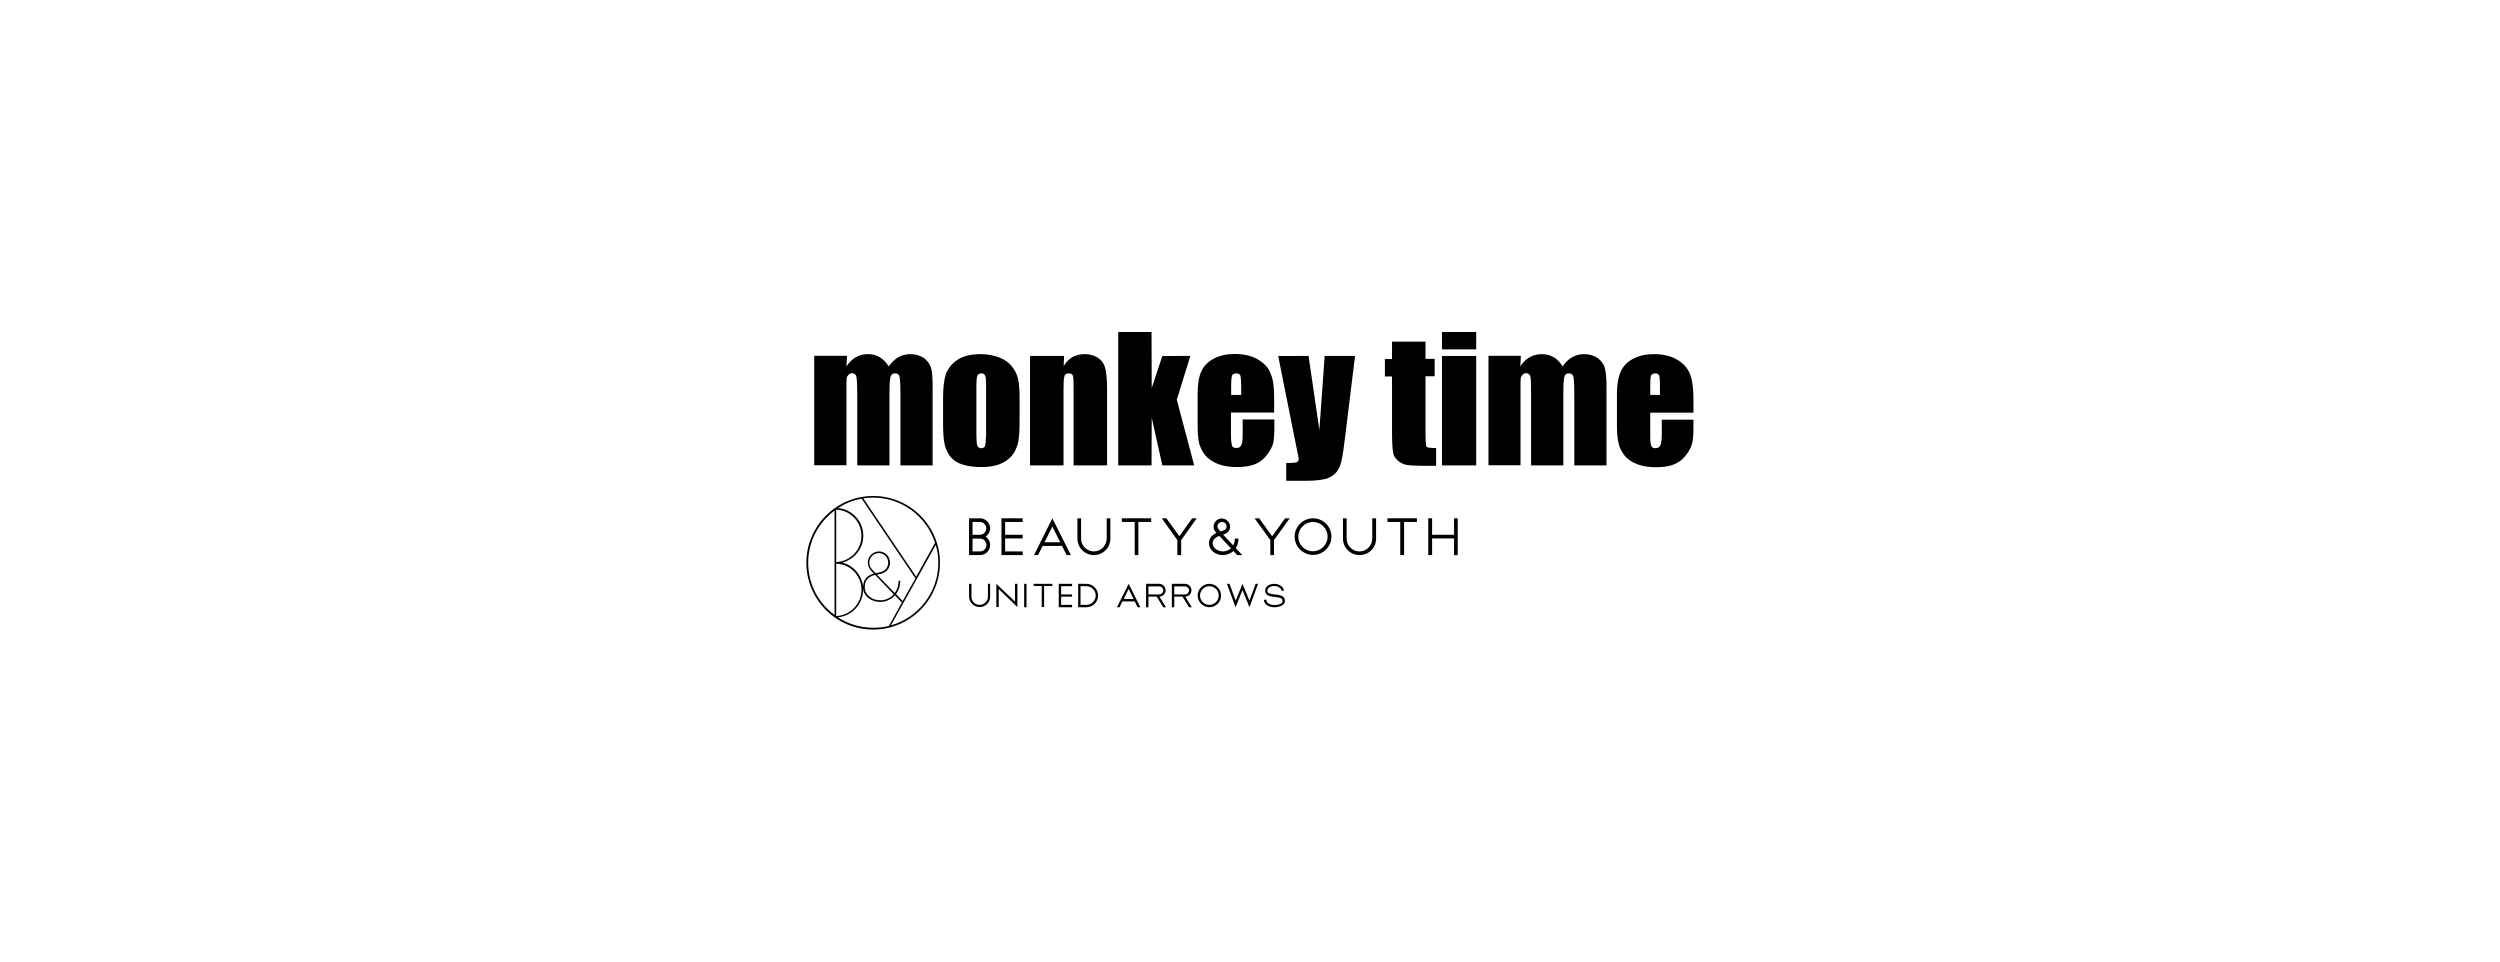 <?xml version="1.0" encoding="UTF-8"?> <!-- Generator: Adobe Illustrator 27.9.1, SVG Export Plug-In . SVG Version: 6.00 Build 0) --> <svg xmlns="http://www.w3.org/2000/svg" xmlns:xlink="http://www.w3.org/1999/xlink" version="1.1" id="レイヤー_1" x="0px" y="0px" viewBox="0 0 1366 525.4" xml:space="preserve"> <g> <g> <g> <g> <g> <path d="M462.8,194.5l-0.3,5.7c1.5-2.2,3.1-3.9,5.1-5c1.9-1.1,4-1.7,6.6-1.7c4.8,0,8.6,2.2,11.4,6.7c1.6-2.2,3.3-3.9,5.2-5 c2-1.1,4.1-1.7,6.5-1.7c3,0,5.6,0.8,7.7,2.2c1.9,1.6,3.2,3.4,3.8,5.5c0.6,2.2,0.8,5.8,0.8,10.7v42.4H492v-38.9 c0-5.2-0.2-8.3-0.5-9.6c-0.3-1.2-1.1-1.8-2.4-1.8c-1.3,0-2.2,0.6-2.5,1.8c-0.4,1.2-0.6,4.4-0.6,9.6v38.9h-17.6v-38.1 c0-5.8-0.2-9.3-0.5-10.5c-0.3-1.1-1.1-1.8-2.4-1.8c-0.8,0-1.4,0.4-2,1c-0.6,0.7-0.9,1.3-0.9,2.2c-0.1,1-0.1,2.9-0.1,5.7v41.4 h-17.6v-59.8H462.8z"></path> <path d="M538.7,238.6c0,2.5-0.2,4.3-0.5,5.1c-0.3,0.8-1,1.2-2.1,1.2c-1,0-1.7-0.4-2.1-1.4c-0.3-0.8-0.5-2.7-0.5-5.5v-27 c0-3.1,0.2-5,0.5-5.7c0.4-0.8,1.1-1.3,2.2-1.3c1.1,0,1.8,0.5,2.1,1.3c0.4,0.7,0.5,2.6,0.5,5.7V238.6z M556,206.1 c-0.6-2.1-1.6-4.1-3.2-6c-1.6-2.1-3.9-3.6-6.8-4.8c-2.9-1.1-6.4-1.8-10.4-1.8c-4.9,0-8.9,1-12,2.8c-3.1,2-5.2,4.4-6.6,7.6 c-1.1,3.1-1.7,7.4-1.7,13v15.3c0,5.1,0.4,8.8,1,11.3c0.7,2.5,1.8,4.7,3.4,6.5c1.6,1.8,3.7,3.1,6.5,3.9 c2.8,0.9,6.1,1.3,10.3,1.3c3.5,0,6.8-0.5,9.5-1.5c2.7-1,5.1-2.6,6.9-4.7c1.7-2.2,2.8-4.6,3.4-7.1c0.5-2.6,0.8-6.4,0.8-11.8 v-14.7C556.9,211.2,556.7,208.1,556,206.1z"></path> <path d="M581.4,194.5l-0.2,5.5c1.3-2.2,2.9-3.7,4.8-4.9c1.8-1,4.1-1.6,6.6-1.6c3.1,0,5.7,0.8,7.6,2.2c2,1.5,3.2,3.3,3.7,5.5 c0.6,2.3,1,6.1,1,11.2v41.9h-18.3V213c0-4.1,0-6.7-0.4-7.7c-0.2-0.8-1-1.3-2.2-1.3c-1.3,0-2.2,0.5-2.4,1.6 c-0.4,1-0.5,3.7-0.5,8.3v40.4h-18.3v-59.8H581.4z"></path> <path d="M650.4,194.5l-7.4,23.9l9.5,35.9h-17.4l-5.8-26.1l-0.1,26.1h-18.2v-72.9h18.2l0.1,30.6l5.8-17.5H650.4z"></path> <path d="M696.3,225.4h-23.7v12.9c0,2.8,0.4,4.4,0.6,5.3c0.4,0.8,1.1,1.2,2.3,1.2c1.4,0,2.4-0.6,2.8-1.7c0.5-1,0.7-3,0.7-5.9v-8 h17.3v4.5c0,3.6-0.2,6.5-0.6,8.4c-0.6,2-1.6,4.1-3.4,6.4c-1.7,2.3-3.8,4-6.5,5.1c-2.7,1.1-5.9,1.6-9.9,1.6 c-3.9,0-7.2-0.5-10.2-1.6c-3-1.1-5.2-2.7-6.9-4.5c-1.7-2-2.7-4.1-3.5-6.5c-0.6-2.3-0.9-5.6-0.9-10.1v-17.4 c0-5.1,0.6-9.3,2.1-12.4c1.4-3,3.7-5.2,7-6.9c3.2-1.6,6.9-2.4,11.1-2.4c5.1,0,9.3,1,12.7,3c3.3,1.9,5.7,4.4,6.9,7.6 c1.5,3.2,2,7.7,2,13.5V225.4z M678.2,215.8v-4.4c0-3-0.2-5.1-0.4-6.1c-0.4-0.8-1.1-1.3-2.2-1.3c-1.3,0-2.1,0.5-2.4,1.2 c-0.3,0.8-0.5,2.9-0.5,6.2v4.4H678.2z"></path> <path d="M740.4,194.5l-5.3,43.2c-0.8,6.9-1.5,11.6-2.1,14c-0.5,2.5-1.5,4.6-2.7,6.2c-1.3,1.6-3.1,2.8-5.4,3.6 c-2.3,0.7-6,1.2-11,1.2h-11.1V253c2.9,0,4.7-0.1,5.6-0.4c0.8-0.3,1.2-0.9,1.2-1.9c0-0.4-0.4-2.5-1.2-6.2l-10-50H715l5.9,40.4 l2.9-40.4H740.4z"></path> <path d="M778.9,186.6v9.5h5v9.5h-5v31.9c0,4.1,0.3,6.1,0.6,6.7c0.5,0.4,2.2,0.6,5.2,0.6v9.7h-7.4c-4.1,0-7.1-0.2-8.9-0.5 c-1.8-0.4-3.4-1.2-4.7-2.4c-1.4-1.3-2.3-2.7-2.5-4.4c-0.3-1.5-0.6-5.3-0.6-11.2v-30.3h-3.9v-9.5h3.9v-9.5H778.9z"></path> <path d="M806.6,181.4v9.5h-18.7v-9.5H806.6z M806.6,194.5v59.8h-18.7v-59.8H806.6z"></path> <path d="M831,194.5l-0.3,5.7c1.4-2.2,3.1-3.9,5.1-5c1.9-1.1,4.1-1.7,6.6-1.7c4.9,0,8.7,2.2,11.4,6.7c1.5-2.2,3.3-3.9,5.2-5 c2-1.1,4.1-1.7,6.4-1.7c3.1,0,5.7,0.8,7.7,2.2c1.9,1.6,3.3,3.4,3.8,5.5c0.6,2.2,0.9,5.8,0.9,10.7v42.4h-17.6v-38.9 c0-5.2-0.2-8.3-0.5-9.6c-0.4-1.2-1.2-1.8-2.4-1.8c-1.3,0-2.2,0.6-2.5,1.8c-0.4,1.2-0.6,4.4-0.6,9.6v38.9h-17.6v-38.1 c0-5.8-0.1-9.3-0.4-10.5c-0.3-1.1-1.2-1.8-2.4-1.8c-0.8,0-1.4,0.4-2,1c-0.5,0.7-0.9,1.3-0.9,2.2c-0.1,1-0.1,2.9-0.1,5.7v41.4 h-17.5v-59.8H831z"></path> <path d="M901.7,215.8v-4.4c0-3.3,0.1-5.4,0.4-6.2c0.4-0.7,1.2-1.2,2.5-1.2c1,0,1.7,0.5,2,1.3c0.3,1,0.4,3,0.4,6.1v4.4H901.7z M925.3,217.6c0-5.8-0.7-10.3-2-13.5c-1.4-3.2-3.6-5.7-7-7.6c-3.3-2-7.6-3-12.6-3c-4.3,0-7.9,0.8-11.1,2.4 c-3.3,1.7-5.5,3.9-6.9,6.9c-1.5,3.1-2.2,7.2-2.2,12.4v17.4c0,4.5,0.4,7.8,1,10.1c0.6,2.4,1.8,4.5,3.4,6.5 c1.6,1.9,3.9,3.4,6.8,4.5c2.9,1.1,6.4,1.6,10.2,1.6c4,0,7.3-0.5,9.9-1.6c2.6-1.1,4.8-2.8,6.5-5.1c1.7-2.2,2.8-4.3,3.3-6.4 c0.5-2,0.7-4.8,0.7-8.4v-4.5h-17.3v8c0,3-0.3,5-0.7,5.9c-0.5,1.1-1.3,1.7-2.7,1.7c-1.2,0-1.9-0.4-2.3-1.2 c-0.4-0.9-0.6-2.5-0.6-5.3v-12.9h23.6V217.6z"></path> </g> </g> <g> <path d="M477.1,271c-20.1,0-36.5,16.4-36.5,36.5c0,20.1,16.3,36.5,36.5,36.5c20.1,0,36.5-16.4,36.5-36.5 C513.6,287.4,497.2,271,477.1,271 M510.9,296.6l-10.3,18.5l-28.9-42.8c1.8-0.3,3.6-0.4,5.4-0.4 C492.9,271.9,506.3,282.3,510.9,296.6 M493.2,328.4c-0.8-0.8-2.5-2.6-3.6-3.8c1.5-2,2.3-4.5,2.3-7.3h-0.9c0,2.6-0.8,4.9-2.1,6.7 c-3.9-4-7.4-7.6-9.7-10c0.3-0.1,0.5-0.1,0.8-0.2c3.9-0.5,6.3-2.9,6.3-6.4c0-3.4-2.7-6.1-6-6.1c-3.4,0-6.1,2.7-6.1,6.1 c0,2.2,0.9,3.4,2.1,4.8c0,0,0.4,0.5,1.2,1.2c-3.9,1.1-5.9,3.5-5.9,7.2c-0.7-6.4-5.3-11.7-11.4-13.2c6.6-1.7,11.5-7.6,11.5-14.7 c0-7.9-6.1-14.4-13.8-15.1c3.9-2.5,8.2-4.3,12.9-5.1l29.4,43.5L493.2,328.4z M488.3,324.7c-1.8,2.1-4.4,3.3-7.4,3.3 c-4.2,0-8.4-2.7-8.4-7.3c0-3.5,1.8-5.6,5.7-6.6C480.6,316.7,484.9,321.2,488.3,324.7 M476.9,311.6c-1.2-1.3-1.9-2.3-1.9-4.2 c0-2.8,2.3-5.2,5.2-5.2c2.8,0,5.1,2.3,5.1,5.2c0,1.4-0.5,4.8-5.5,5.5c-0.5,0.1-1,0.2-1.4,0.3C478.2,313,476.9,311.6,476.9,311.6 M456.9,278.5c7.7,0.2,13.8,6.6,13.8,14.3c0,7.7-6.2,14-13.8,14.3V278.5z M456.9,308c7.7,0.2,13.8,6.5,13.8,14.3 c0,7.7-6.2,14-13.8,14.3V308z M441.6,307.5c0-11.7,5.7-22.1,14.4-28.5V336C447.2,329.6,441.6,319.2,441.6,307.5 M457.8,337.3 c7.7-0.7,13.8-7.2,13.8-15.1c0-0.1,0-0.3,0-0.4c0.6,4.5,5,7.1,9.3,7.1c3.2,0,6.1-1.4,8.1-3.6c1.8,1.9,3.2,3.4,3.8,3.9l-7.1,12.8 c-2.7,0.7-5.6,1-8.5,1C470,343,463.4,340.9,457.8,337.3 M486.8,341.7l24.5-43.9c0.9,3.1,1.4,6.3,1.4,9.7 C512.7,323.7,501.7,337.5,486.8,341.7"></path> <polygon points="629,283.2 613,283.2 613,285.2 620,285.2 620,303.3 622,303.3 622,285.2 629,285.2 "></polygon> <polygon points="774.2,283.2 758.1,283.2 758.1,285.2 765.1,285.2 765.1,303.3 767.2,303.3 767.2,285.2 774.2,285.2 "></polygon> <path d="M604.7,283.2v11.1c0,3.9-3.2,7-7,7c-3.9,0-7-3.2-7-7v-11.1h-2v11.1c0,5,4.1,9,9,9c5,0,9-4,9-9v-11.1H604.7z"></path> <path d="M749.8,283.2v11.1c0,3.9-3.2,7-7,7c-3.9,0-7-3.2-7-7v-11.1h-2v11.1c0,5,4.1,9,9.1,9c5,0,9-4,9-9v-11.1H749.8z"></path> <polygon points="794.5,283.2 794.5,292.2 782.5,292.2 782.5,283.2 780.4,283.2 780.4,303.3 782.5,303.3 782.5,294.2 794.5,294.2 794.5,303.3 796.5,303.3 796.5,283.2 "></polygon> <path d="M707.4,293.2c0,5.5,4.5,10,10.1,10c5.5,0,10-4.5,10-10c0-5.5-4.5-10-10-10C711.9,283.2,707.4,287.7,707.4,293.2 M709.4,293.2c0-4.4,3.6-8,8-8c4.4,0,8,3.6,8,8c0,4.4-3.6,8-8,8C713,301.3,709.4,297.7,709.4,293.2"></path> <path d="M538.6,293.2c1.4-1,2.4-2.7,2.4-4.5c0-3-2.5-5.5-5.5-5.5h-6v20.1h6c3.1,0,5.5-2.5,5.5-5.5 C541,295.9,540,294.2,538.6,293.2 M531.4,285.2h4c1.9,0,3.5,1.6,3.5,3.5c0,1.9-1.6,3.5-3.5,3.5h-4V285.2z M535.4,301.3h-4v-7 h4.1c1.9,0,3.5,1.6,3.5,3.5C539,299.7,537.4,301.3,535.4,301.3"></path> <polygon points="558.8,285.2 558.8,283.2 547.2,283.2 547.2,303.3 558.8,303.3 558.8,301.3 549.2,301.3 549.2,294.2 558.8,294.2 558.8,292.2 549.2,292.2 549.2,285.2 "></polygon> <path d="M567.2,303.3l2.5-5h10.6l2.5,5h2.3L575,283.2l-10,20.1H567.2z M575,287.7l4.3,8.6h-8.6L575,287.7z"></path> <polygon points="651.4,283.2 644.4,293 637.3,283.2 634.8,283.2 643.3,295.1 643.3,303.3 645.4,303.3 645.4,295.1 653.9,283.2 "></polygon> <path d="M676,303.3h2.8c0,0-2.2-2.3-3.6-3.8c1-1.5,1.5-3.3,1.5-5.2h-2c0,1.4-0.3,2.6-0.9,3.7c-2.7-2.9-4.5-4.9-5.5-5.9 c1.1-0.3,1.9-0.8,2.5-1.3c0.9-0.8,1.3-1.8,1.3-3c0-2.5-2.1-4.5-4.5-4.5c-2.5,0-4.5,2-4.5,4.5c0,1.4,0.6,2.2,1.3,3.1 c0,0,0.3,0.3,0.3,0.3c-2.2,1-4.1,2.6-4.1,5.6c0,1.9,0.9,3.6,2.4,4.8c1.4,1.1,3.3,1.7,5.1,1.7c2.2,0,4.2-0.8,5.8-2.2 C674.6,301.7,676,303.3,676,303.3 M667.7,285.2c1.4,0,2.5,1.1,2.5,2.5c0,0.8-0.3,1.9-2.8,2.5c-0.2,0.1-0.4,0.1-0.6,0.2 c-0.2-0.2-0.3-0.4-0.5-0.6l-0.2-0.3c-0.7-0.8-0.9-1.2-0.9-1.8C665.2,286.3,666.3,285.2,667.7,285.2 M668.2,301.3 c-1.4,0-2.9-0.5-3.9-1.3c-0.7-0.6-1.7-1.6-1.7-3.2c0-1.1,0.4-1.9,1.2-2.6c0.6-0.5,1.4-1,2.4-1.4c0.5,0.6,3.3,3.5,6.4,6.8 C671.4,300.7,669.9,301.3,668.2,301.3"></path> <polygon points="702.2,283.2 695.1,293 688,283.2 685.5,283.2 694.1,295.1 694.1,303.3 696.1,303.3 696.1,295.1 704.7,283.2 "></polygon> <path d="M539.7,319h1.3v7c0,3.2-2.6,5.7-5.7,5.7c-3.2,0-5.8-2.6-5.8-5.7v-7h1.3v7c0,2.5,2,4.5,4.5,4.5c2.4,0,4.5-2,4.5-4.5V319z "></path> <polygon points="554.6,319 555.9,319 555.9,331.7 545.7,321.9 545.7,331.7 544.4,331.7 544.4,319 554.6,328.7 "></polygon> <rect x="559.6" y="319" width="1.3" height="12.8"></rect> <polygon points="575,319 575,320.2 570.5,320.2 570.5,331.7 569.2,331.7 569.2,320.2 564.8,320.2 564.8,319 "></polygon> <polygon points="585.8,320.3 579.8,320.3 579.8,324.8 585.8,324.8 585.8,326 579.8,326 579.8,330.5 585.8,330.5 585.8,331.8 578.5,331.8 578.5,319 585.8,319 "></polygon> <path d="M593.6,319c3.5,0,6.4,2.9,6.4,6.4c0,3.5-2.8,6.4-6.4,6.4h-4.5V319H593.6z M593.6,330.5c2.8,0,5.1-2.3,5.1-5.1 c0-2.8-2.3-5.1-5.1-5.1h-3.2v10.2H593.6z"></path> <path d="M611.7,331.8h-1.4l6.4-12.8l6.4,12.8h-1.5l-1.6-3.2h-6.7L611.7,331.8z M616.7,321.8l-2.7,5.5h5.4L616.7,321.8z"></path> <path d="M627.5,326v5.8h-1.3V319h7.2c1.9,0,3.5,1.6,3.5,3.5c0,1.9-1.6,3.5-3.4,3.5l3.6,5.8h-1.5L632,326H627.5z M627.5,320.3 v4.5h5.9c1.2,0,2.2-1,2.2-2.2c0-1.2-1-2.2-2.2-2.2H627.5z"></path> <path d="M641.6,326v5.8h-1.3V319h7.2c1.9,0,3.5,1.6,3.5,3.5c0,1.9-1.5,3.5-3.4,3.5l3.6,5.8h-1.5l-3.6-5.8H641.6z M641.6,320.3 v4.5h5.9c1.2,0,2.2-1,2.2-2.2c0-1.2-1-2.2-2.2-2.2H641.6z"></path> <path d="M654.4,325.4c0-3.5,2.9-6.4,6.4-6.4c3.5,0,6.4,2.9,6.4,6.4c0,3.5-2.8,6.4-6.4,6.4C657.3,331.8,654.4,328.9,654.4,325.4 M655.7,325.4c0,2.8,2.3,5.1,5.1,5.1c2.8,0,5.1-2.3,5.1-5.1c0-2.8-2.3-5.1-5.1-5.1C658,320.3,655.7,322.6,655.7,325.4"></path> <polygon points="686.1,319 687.4,319 682.7,331.8 678.9,322.4 675.1,331.8 670.4,319 671.8,319 675.2,328.2 678.9,319 682.7,328.2 "></polygon> <path d="M693.2,319.7c1.2-0.6,2.6-0.7,3.1-0.7c1.2,0,2.4,0.4,3.4,1c1.1,0.7,1.8,1.7,1.8,2.8h-1.3c0-0.9-0.7-1.5-1.2-1.8 c-0.7-0.5-1.7-0.8-2.7-0.8c-0.3,0-1.5,0-2.5,0.6c-0.9,0.5-1.3,1.1-1.3,2c0,0.7,0.3,1.1,1,1.4c0.8,0.3,2,0.5,3.1,0.6 c1.2,0.1,2.6,0.3,3.5,0.7c1.3,0.5,2,1.5,2,2.8c0,1.1-0.7,2.1-2,2.7c-1,0.5-2.4,0.8-3.7,0.8c-1.4,0-2.8-0.3-3.8-0.9 c-1.3-0.8-2-1.9-2-3.2h1.3c0,0.9,0.5,1.5,1.3,2.1c0.8,0.5,2,0.8,3.1,0.8c1.2,0,2.3-0.2,3.2-0.6c0.9-0.4,1.3-1,1.3-1.6 c0-0.8-0.3-1.3-1.1-1.6c-0.8-0.4-2-0.5-3.2-0.6c-1.2-0.2-2.4-0.3-3.3-0.7c-1.2-0.5-1.9-1.4-1.9-2.6 C691.2,321.5,691.9,320.4,693.2,319.7"></path> </g> </g> </g> </g> </svg> 